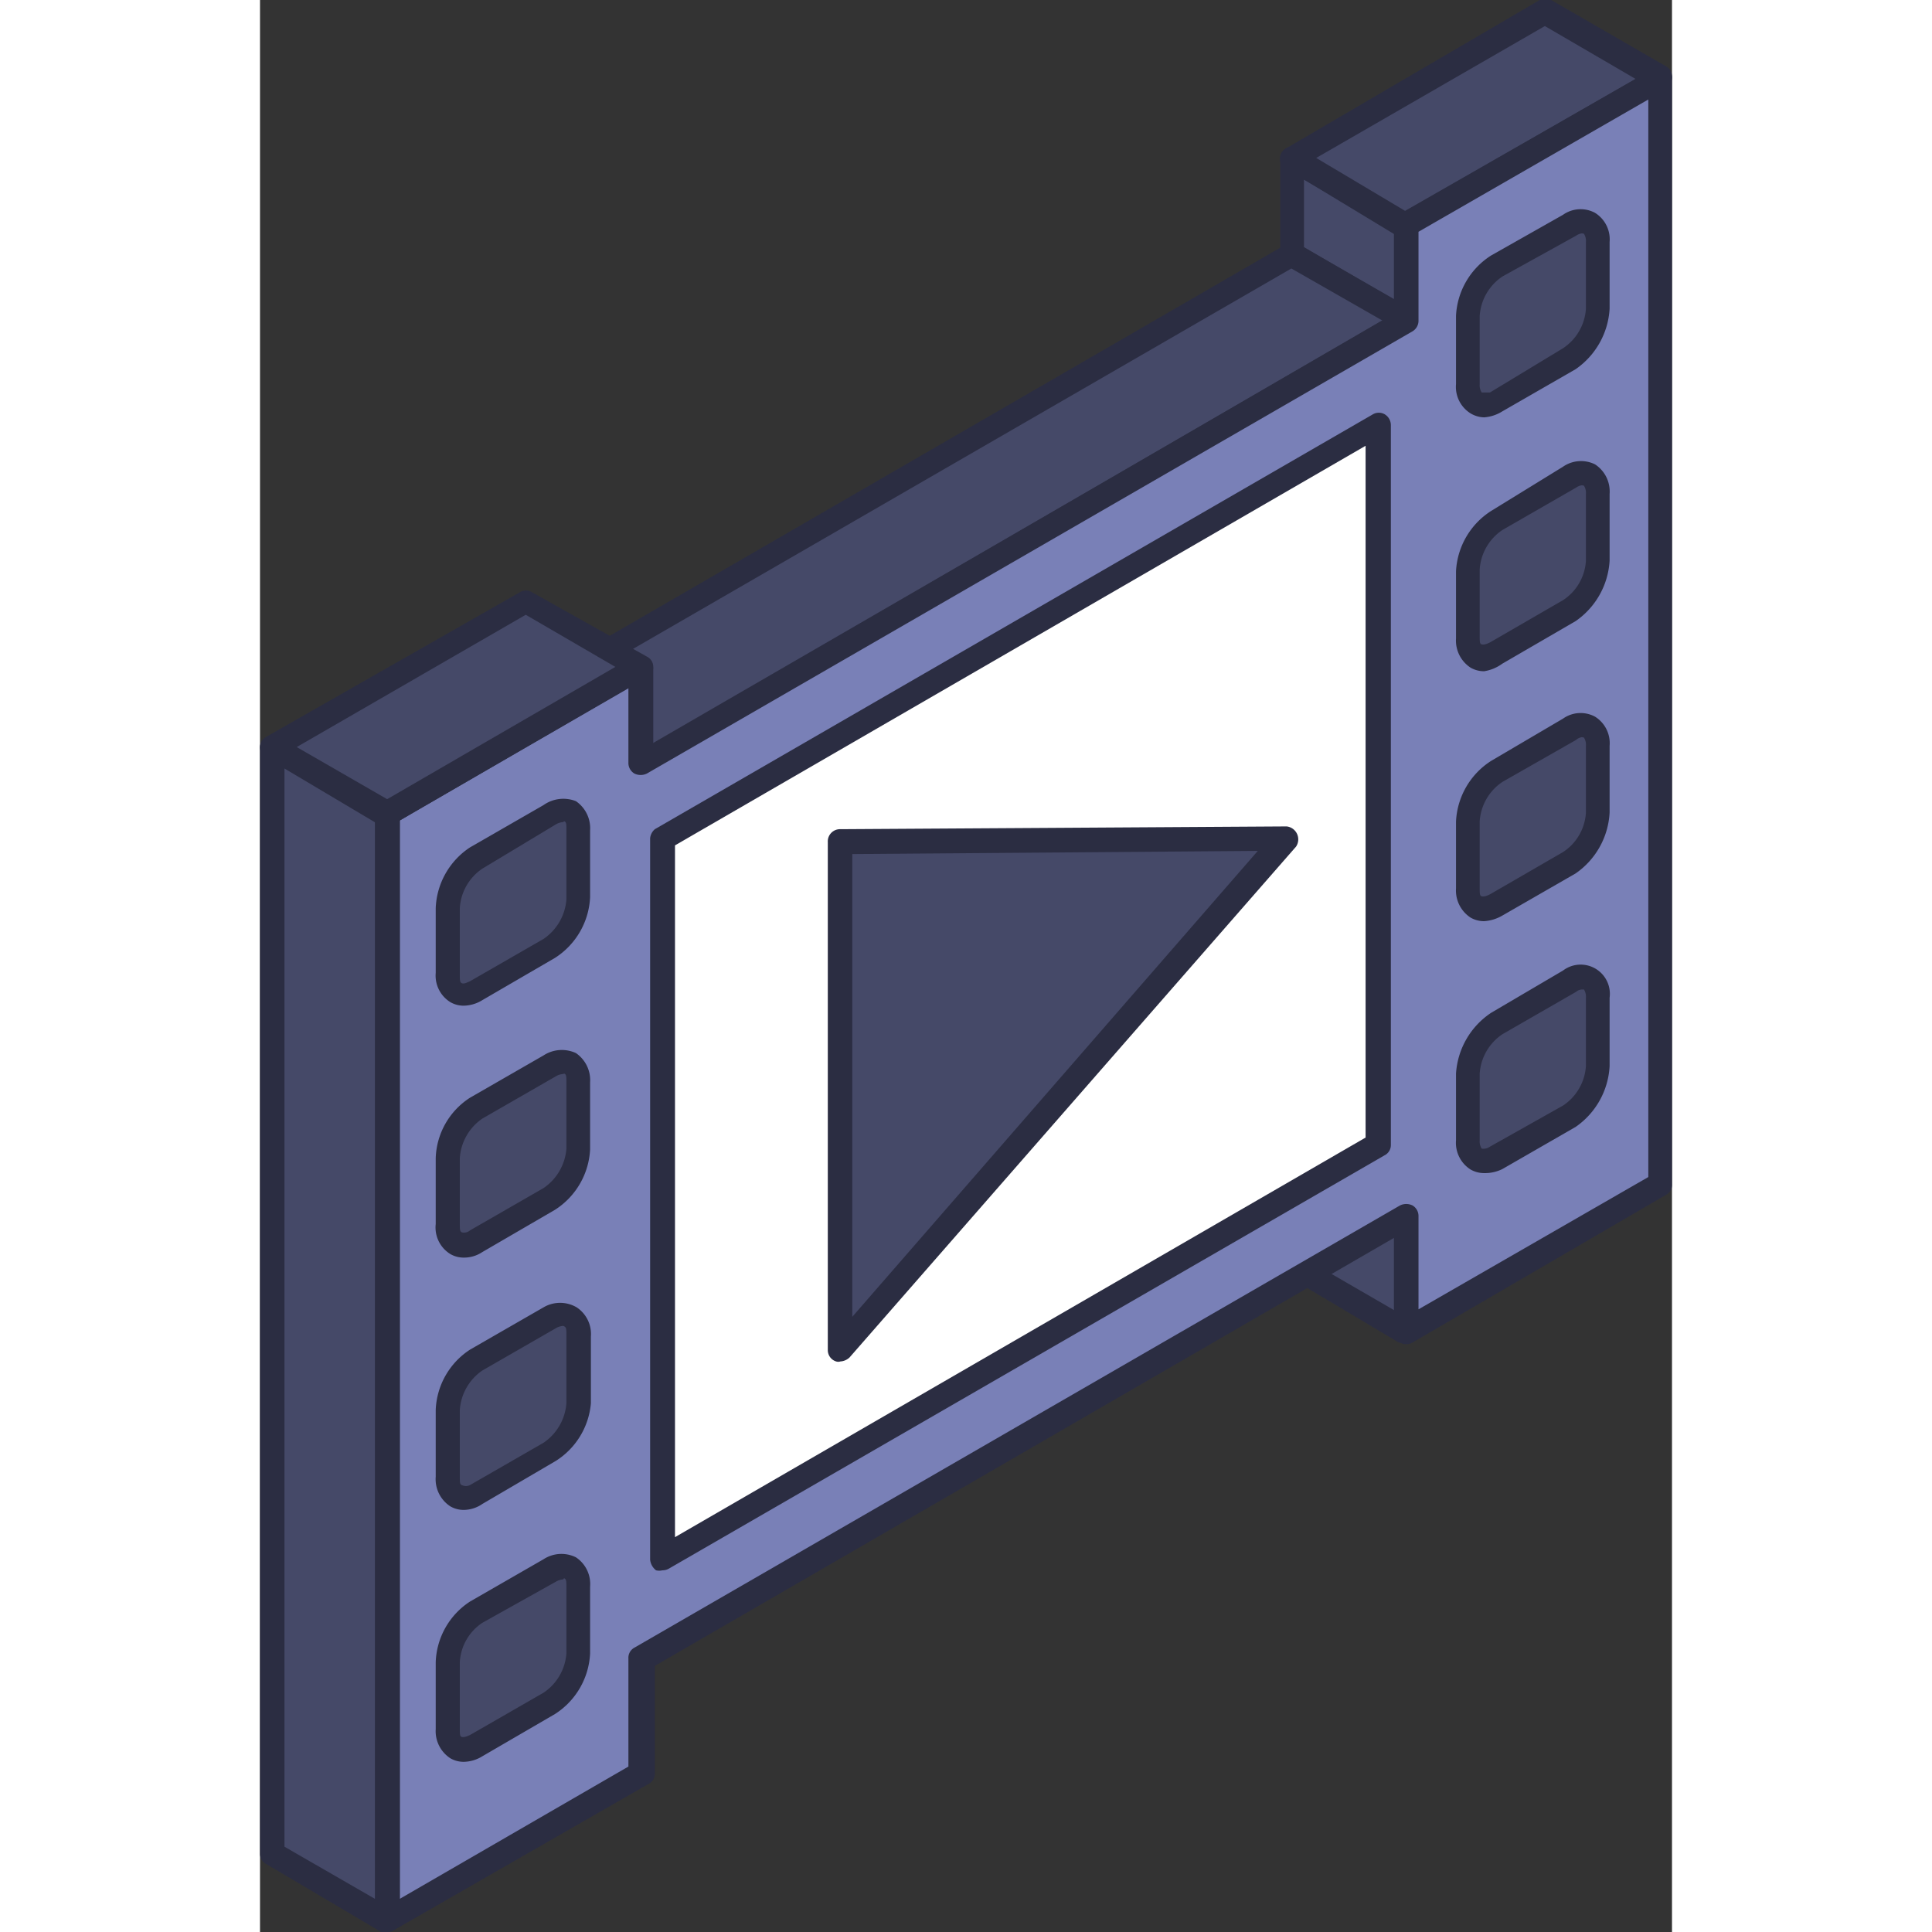 <svg xmlns="http://www.w3.org/2000/svg" viewBox="0 0 35.76 48.93" width="1000px" height="1000px"><rect x="0" y="0" width="35.76" height="48.93" fill="#333333" stroke="none"/><defs><style>.cls-1{fill:#454968;}.cls-1,.cls-2,.cls-3,.cls-4{fill-rule:evenodd;}.cls-2{fill:#2b2d42;}.cls-3{fill:#7980b7;}.cls-4{fill:#fff;}</style></defs><g id="Layer_2" data-name="Layer 2"><g id="Layer_1-2" data-name="Layer 1"><polygon class="cls-1" points="29.03 30.82 26.12 29.14 26.12 32.04 29.03 33.72 29.03 30.82"/><path class="cls-2" d="M26.44,31.86l2.28,1.32V31l-2.28-1.33v2.19ZM29,34a.32.32,0,0,1-.16,0L26,32.31a.32.32,0,0,1-.16-.27v-2.9a.32.32,0,0,1,.16-.27.3.3,0,0,1,.29,0l2.91,1.68a.31.31,0,0,1,.15.27v2.9a.28.28,0,0,1-.15.26A.34.34,0,0,1,29,34Z"/><polygon class="cls-1" points="29.03 5.69 26.12 4.01 26.12 6.44 29.03 8.12 29.03 5.69"/><path class="cls-2" d="M26.44,6.26l2.28,1.33V5.87L26.44,4.55V6.26ZM29,8.43a.47.47,0,0,1-.16,0L26,6.71a.32.32,0,0,1-.16-.27V4A.3.3,0,0,1,26,3.75a.26.26,0,0,1,.29,0l2.91,1.68a.28.28,0,0,1,.15.26V8.12a.31.31,0,0,1-.15.27A.53.53,0,0,1,29,8.43Z"/><polygon class="cls-1" points="29.03 8.12 26.12 6.44 6.73 17.64 9.64 19.32 29.03 8.12"/><path class="cls-2" d="M7.36,17.64,9.64,19,28.43,8.12,26.12,6.8,7.36,17.64Zm2.28,2a.53.53,0,0,1-.16,0l-2.9-1.68a.31.31,0,0,1,0-.54L26,6.18a.26.26,0,0,1,.29,0l2.91,1.67a.32.32,0,0,1,0,.54L9.8,19.59A.47.47,0,0,1,9.64,19.63Z"/><polygon class="cls-1" points="35.48 1.99 32.54 0.31 26.12 4.01 29.03 5.69 35.48 1.99"/><path class="cls-2" d="M26.75,4,29,5.34,34.84,2,32.54.66,26.75,4ZM29,6a.32.32,0,0,1-.16,0L26,4.28A.29.29,0,0,1,25.83,4,.3.3,0,0,1,26,3.75L32.41,0a.3.3,0,0,1,.29,0l2.91,1.68a.29.29,0,0,1,.15.27.29.29,0,0,1-.15.26L29.19,6A.34.34,0,0,1,29,6Z"/><polygon class="cls-3" points="9.64 44.91 9.64 42.02 29.03 30.82 29.03 33.72 35.48 30.01 35.48 1.99 29.03 5.69 29.03 8.12 9.64 19.32 9.64 16.89 3.22 20.6 3.22 48.62 9.64 44.91"/><path class="cls-2" d="M3.54,20.78V48.09l5.79-3.35V42a.29.29,0,0,1,.15-.27l19.39-11.2a.36.36,0,0,1,.32,0,.31.31,0,0,1,.15.27v2.36l5.82-3.35V2.52L29.34,5.87V8.12a.31.31,0,0,1-.15.27L9.8,19.59a.36.36,0,0,1-.32,0,.31.31,0,0,1-.15-.27v-1.9L3.54,20.78ZM3.22,48.93a.28.28,0,0,1-.15,0,.29.29,0,0,1-.16-.27v-28a.3.3,0,0,1,.16-.27l6.41-3.7a.31.31,0,0,1,.32,0,.29.29,0,0,1,.16.26v1.89L28.72,7.94V5.69a.32.32,0,0,1,.15-.26l6.45-3.71a.26.26,0,0,1,.29,0,.29.29,0,0,1,.15.27V30a.28.28,0,0,1-.15.26L29.19,34a.31.31,0,0,1-.32,0,.32.32,0,0,1-.15-.26V31.35L10,42.19v2.72a.29.29,0,0,1-.16.27L3.38,48.89A.29.29,0,0,1,3.22,48.93Z"/><polygon class="cls-4" points="10.19 21.23 28.35 10.76 28.35 28.99 10.19 39.46 10.19 21.23"/><path class="cls-2" d="M10.51,21.41V38.93L28,28.81V11.29L10.51,21.41Zm-.32,18.36a.34.34,0,0,1-.16,0,.39.39,0,0,1-.15-.27V21.23A.35.35,0,0,1,10,21L28.19,10.49a.3.3,0,0,1,.29,0,.32.32,0,0,1,.16.27V29a.29.29,0,0,1-.16.26L10.35,39.73A.32.32,0,0,1,10.19,39.77Z"/><polygon class="cls-1" points="14.7 21.33 25.99 21.23 14.7 34.17 14.7 21.33"/><path class="cls-2" d="M15,21.63V33.35l10.27-11.8L15,21.63ZM14.7,34.48a.18.18,0,0,1-.11,0,.3.3,0,0,1-.21-.29V21.33A.31.31,0,0,1,14.7,21L26,20.93a.33.33,0,0,1,.24.51L14.93,34.38A.37.37,0,0,1,14.7,34.48Z"/><path class="cls-1" d="M33.9,27a1.65,1.65,0,0,1-.73,1.27L31.31,29.3c-.42.24-.74.05-.74-.42h0V27.19a1.58,1.58,0,0,1,.74-1.27c.63-.35,1.23-.71,1.86-1.07.39-.23.73-.05.73.42h0Z"/><path class="cls-2" d="M33.48,25.06a.24.24,0,0,0-.15.06l-1.86,1.07a1.3,1.3,0,0,0-.58,1v1.69a.34.34,0,0,0,.05.21.29.29,0,0,0,.21-.05L33,28a1.3,1.3,0,0,0,.58-1V25.27a.34.34,0,0,0-.05-.21ZM31,29.71a.69.69,0,0,1-.34-.09.8.8,0,0,1-.37-.74V27.19a2,2,0,0,1,.89-1.54L33,24.58a.74.74,0,0,1,1.18.69V27a2,2,0,0,1-.86,1.54l-1.86,1.07A1,1,0,0,1,31,29.71Z"/><path class="cls-1" d="M33.9,7.82a1.68,1.68,0,0,1-.73,1.27l-1.86,1.07c-.42.23-.74,0-.74-.43h0V8a1.61,1.61,0,0,1,.74-1.27c.63-.35,1.23-.71,1.86-1.07.39-.23.73,0,.73.43Z"/><path class="cls-2" d="M33.48,5.91a.33.33,0,0,0-.15.06L31.47,7a1.3,1.3,0,0,0-.58,1V9.73a.34.34,0,0,0,.05.21s.11,0,.21,0L33,8.82a1.3,1.3,0,0,0,.58-1V6.13a.34.34,0,0,0-.05-.21ZM31,10.57a.7.7,0,0,1-.34-.1.79.79,0,0,1-.37-.74V8a1.92,1.92,0,0,1,.89-1.53L33,5.44a.77.77,0,0,1,.81-.05.79.79,0,0,1,.37.74V7.82a2,2,0,0,1-.86,1.53l-1.86,1.07A1,1,0,0,1,31,10.57Z"/><path class="cls-1" d="M33.9,20.58a1.65,1.65,0,0,1-.73,1.27c-.63.36-1.23.72-1.86,1.07-.42.23-.74,0-.74-.42h0V20.81a1.58,1.58,0,0,1,.74-1.27c.63-.36,1.23-.72,1.86-1.07.39-.24.73,0,.73.42h0Z"/><path class="cls-2" d="M33.48,18.67a.27.27,0,0,0-.15.07L31.47,19.8a1.3,1.3,0,0,0-.58,1V22.5c0,.12,0,.19.05.2s.11,0,.21-.05L33,21.58a1.28,1.28,0,0,0,.58-1V18.89a.34.34,0,0,0-.05-.21ZM31,23.33a.69.69,0,0,1-.34-.09.82.82,0,0,1-.37-.74V20.81a1.93,1.93,0,0,1,.89-1.54L33,18.2a.77.77,0,0,1,.81-.05.79.79,0,0,1,.37.74v1.69a2,2,0,0,1-.86,1.54l-1.86,1.07A1.05,1.05,0,0,1,31,23.33Z"/><path class="cls-1" d="M33.9,14.2a1.66,1.66,0,0,1-.73,1.27c-.63.35-1.23.71-1.86,1.07-.42.23-.74,0-.74-.42h0v-1.7a1.61,1.61,0,0,1,.74-1.27l1.86-1.06c.39-.24.73-.05.73.42h0Z"/><path class="cls-2" d="M33.48,12.29a.33.33,0,0,0-.15.06l-1.86,1.07a1.3,1.3,0,0,0-.58,1v1.7c0,.12,0,.19.05.2s.11,0,.21-.05L33,15.2a1.28,1.28,0,0,0,.58-1V12.51a.34.34,0,0,0-.05-.21ZM31,17a.69.69,0,0,1-.34-.09.82.82,0,0,1-.37-.74v-1.7a1.93,1.93,0,0,1,.89-1.53L33,11.82a.8.8,0,0,1,.81-.06.82.82,0,0,1,.37.75V14.2a2,2,0,0,1-.86,1.53l-1.86,1.08A1.05,1.05,0,0,1,31,17Z"/><polygon class="cls-1" points="3.22 20.6 0.31 18.92 0.31 46.94 3.22 48.62 3.22 20.6"/><path class="cls-2" d="M.62,46.77l2.29,1.32V20.78L.62,19.45V46.77Zm2.6,2.16a.28.28,0,0,1-.15,0L.16,47.21A.29.29,0,0,1,0,46.94v-28a.29.29,0,0,1,.16-.26.27.27,0,0,1,.3,0l2.92,1.67a.37.37,0,0,1,.16.27v28a.35.35,0,0,1-.16.27A.29.29,0,0,1,3.22,48.93Z"/><polygon class="cls-1" points="9.64 16.89 6.73 15.21 0.31 18.92 3.22 20.6 9.64 16.89"/><path class="cls-2" d="M.93,18.92l2.29,1.32L9,16.89,6.73,15.57.93,18.92Zm2.29,2a.42.42,0,0,1-.15,0L.16,19.19A.3.3,0,0,1,0,18.92a.29.29,0,0,1,.16-.26L6.58,15a.29.29,0,0,1,.31,0L9.8,16.63a.29.29,0,0,1,.16.26.3.3,0,0,1-.16.27L3.38,20.87A.42.42,0,0,1,3.22,20.91Z"/><path class="cls-1" d="M8.07,22.72A1.57,1.57,0,0,1,7.34,24L5.48,25.06c-.4.24-.74.05-.74-.42V23a1.65,1.65,0,0,1,.74-1.27l1.86-1.07c.42-.23.73,0,.73.42Z"/><path class="cls-2" d="M7.68,20.82a.41.41,0,0,0-.19.06L5.63,22a1.3,1.3,0,0,0-.57,1v1.69c0,.12,0,.19.05.21s.1,0,.21-.05l1.86-1.07a1.33,1.33,0,0,0,.58-1V21c0-.12,0-.19-.06-.2ZM5.16,25.47a.67.67,0,0,1-.34-.09.79.79,0,0,1-.37-.74V23a1.93,1.93,0,0,1,.87-1.54l1.86-1.07A.87.87,0,0,1,8,20.29a.83.83,0,0,1,.36.74v1.69a1.93,1.93,0,0,1-.89,1.54L5.63,25.33A.92.92,0,0,1,5.16,25.47Z"/><path class="cls-1" d="M8.07,41.87a1.57,1.57,0,0,1-.73,1.27L5.48,44.21c-.4.23-.74,0-.74-.42V42.1a1.63,1.63,0,0,1,.74-1.27c.62-.36,1.23-.72,1.86-1.07.42-.24.73,0,.73.42Z"/><path class="cls-2" d="M7.68,40a.41.41,0,0,0-.19.06L5.63,41.1a1.28,1.28,0,0,0-.57,1v1.69c0,.12,0,.19.05.2s.1,0,.21-.05l1.86-1.07a1.31,1.31,0,0,0,.58-1V40.18c0-.12,0-.19-.06-.21ZM5.16,44.62a.67.67,0,0,1-.34-.09.82.82,0,0,1-.37-.74V42.1a1.91,1.91,0,0,1,.87-1.54l1.86-1.07A.83.83,0,0,1,8,39.44a.81.81,0,0,1,.36.74v1.69a1.93,1.93,0,0,1-.89,1.54L5.63,44.48A.92.92,0,0,1,5.16,44.62Z"/><path class="cls-1" d="M8.07,35.49a1.58,1.58,0,0,1-.73,1.27c-.63.35-1.24.71-1.86,1.07-.4.23-.74,0-.74-.43h0V35.71a1.66,1.66,0,0,1,.74-1.27l1.86-1.07c.42-.23.73,0,.73.43h0Z"/><path class="cls-2" d="M7.68,33.58a.41.41,0,0,0-.19.06L5.63,34.71a1.32,1.32,0,0,0-.57,1V37.4c0,.12,0,.2.05.21a.23.23,0,0,0,.21,0l1.86-1.07a1.33,1.33,0,0,0,.58-1V33.8c0-.12,0-.19-.06-.21ZM5.16,38.24a.67.67,0,0,1-.34-.09.82.82,0,0,1-.37-.75V35.71a1.91,1.91,0,0,1,.87-1.53l1.86-1.07a.83.83,0,0,1,.84,0,.81.81,0,0,1,.36.74v1.69A1.92,1.92,0,0,1,7.49,37L5.63,38.09A.84.84,0,0,1,5.16,38.24Z"/><path class="cls-1" d="M8.07,29.11a1.57,1.57,0,0,1-.73,1.26L5.48,31.45c-.4.23-.74,0-.74-.43h0V29.33a1.65,1.65,0,0,1,.74-1.27L7.34,27c.42-.23.73,0,.73.42h0Z"/><path class="cls-2" d="M7.68,27.2a.41.41,0,0,0-.19.06L5.63,28.33a1.32,1.32,0,0,0-.57,1V31c0,.12,0,.19.05.21a.23.23,0,0,0,.21-.05l1.86-1.07a1.33,1.33,0,0,0,.58-1v-1.7c0-.11,0-.19-.06-.2s0,0,0,0ZM5.16,31.85a.67.67,0,0,1-.34-.09A.79.79,0,0,1,4.45,31V29.33a1.89,1.89,0,0,1,.87-1.53l1.86-1.07A.85.85,0,0,1,8,26.67a.83.83,0,0,1,.36.74v1.7a1.93,1.93,0,0,1-.89,1.53L5.63,31.71A.83.83,0,0,1,5.16,31.85Z"/></g></g></svg>